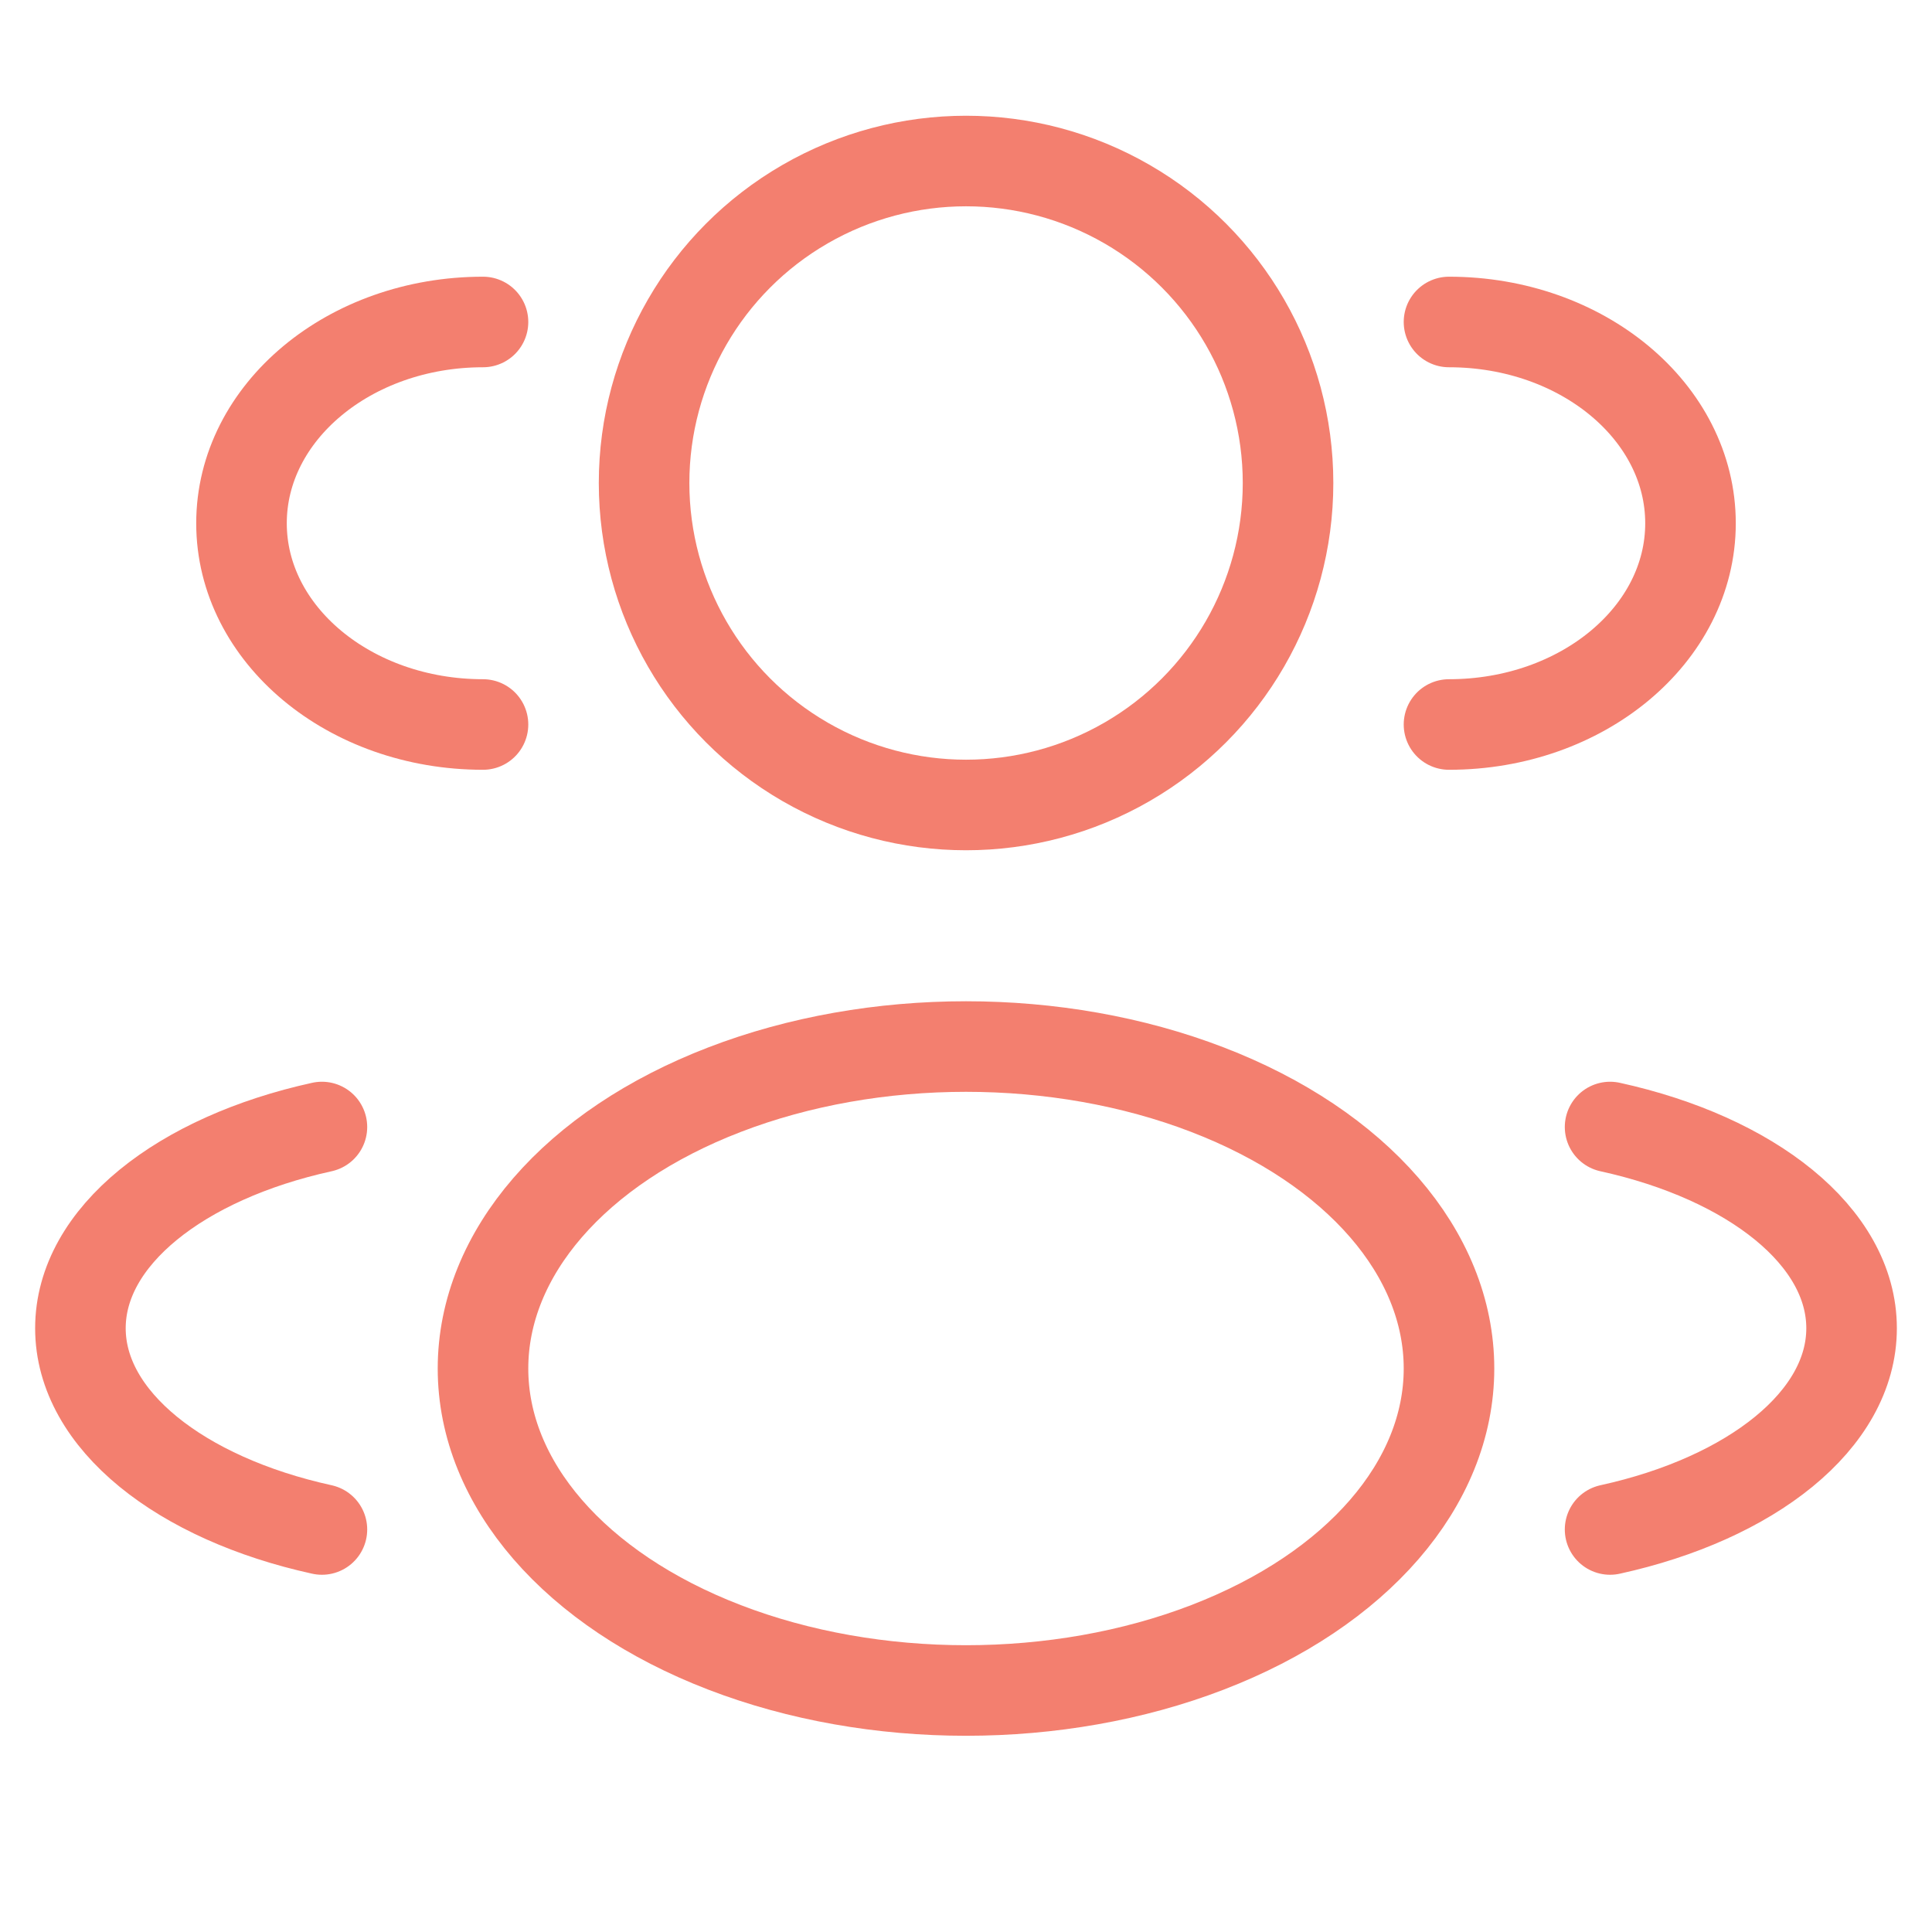 <?xml version="1.0" encoding="UTF-8"?> <svg xmlns="http://www.w3.org/2000/svg" width="32" height="32" viewBox="0 0 32 32" fill="none"> <circle cx="16.001" cy="8" r="5.333" stroke="#F37F6F" stroke-width="1.5"></circle> <path d="M24 12C26.209 12 28 10.508 28 8.667C28 6.826 26.209 5.333 24 5.333" stroke="#F37F6F" stroke-width="1.5" stroke-linecap="round"></path> <path d="M8 12C5.791 12 4 10.508 4 8.667C4 6.826 5.791 5.333 8 5.333" stroke="#F37F6F" stroke-width="1.5" stroke-linecap="round"></path> <ellipse cx="16" cy="22.667" rx="8" ry="5.333" stroke="#F37F6F" stroke-width="1.5"></ellipse> <path d="M26.668 25.333C29.007 24.82 30.668 23.521 30.668 22C30.668 20.479 29.007 19.18 26.668 18.667" stroke="#F37F6F" stroke-width="1.5" stroke-linecap="round"></path> <path d="M5.332 25.333C2.993 24.82 1.332 23.521 1.332 22C1.332 20.479 2.993 19.18 5.332 18.667" stroke="#F37F6F" stroke-width="1.5" stroke-linecap="round"></path> </svg> 